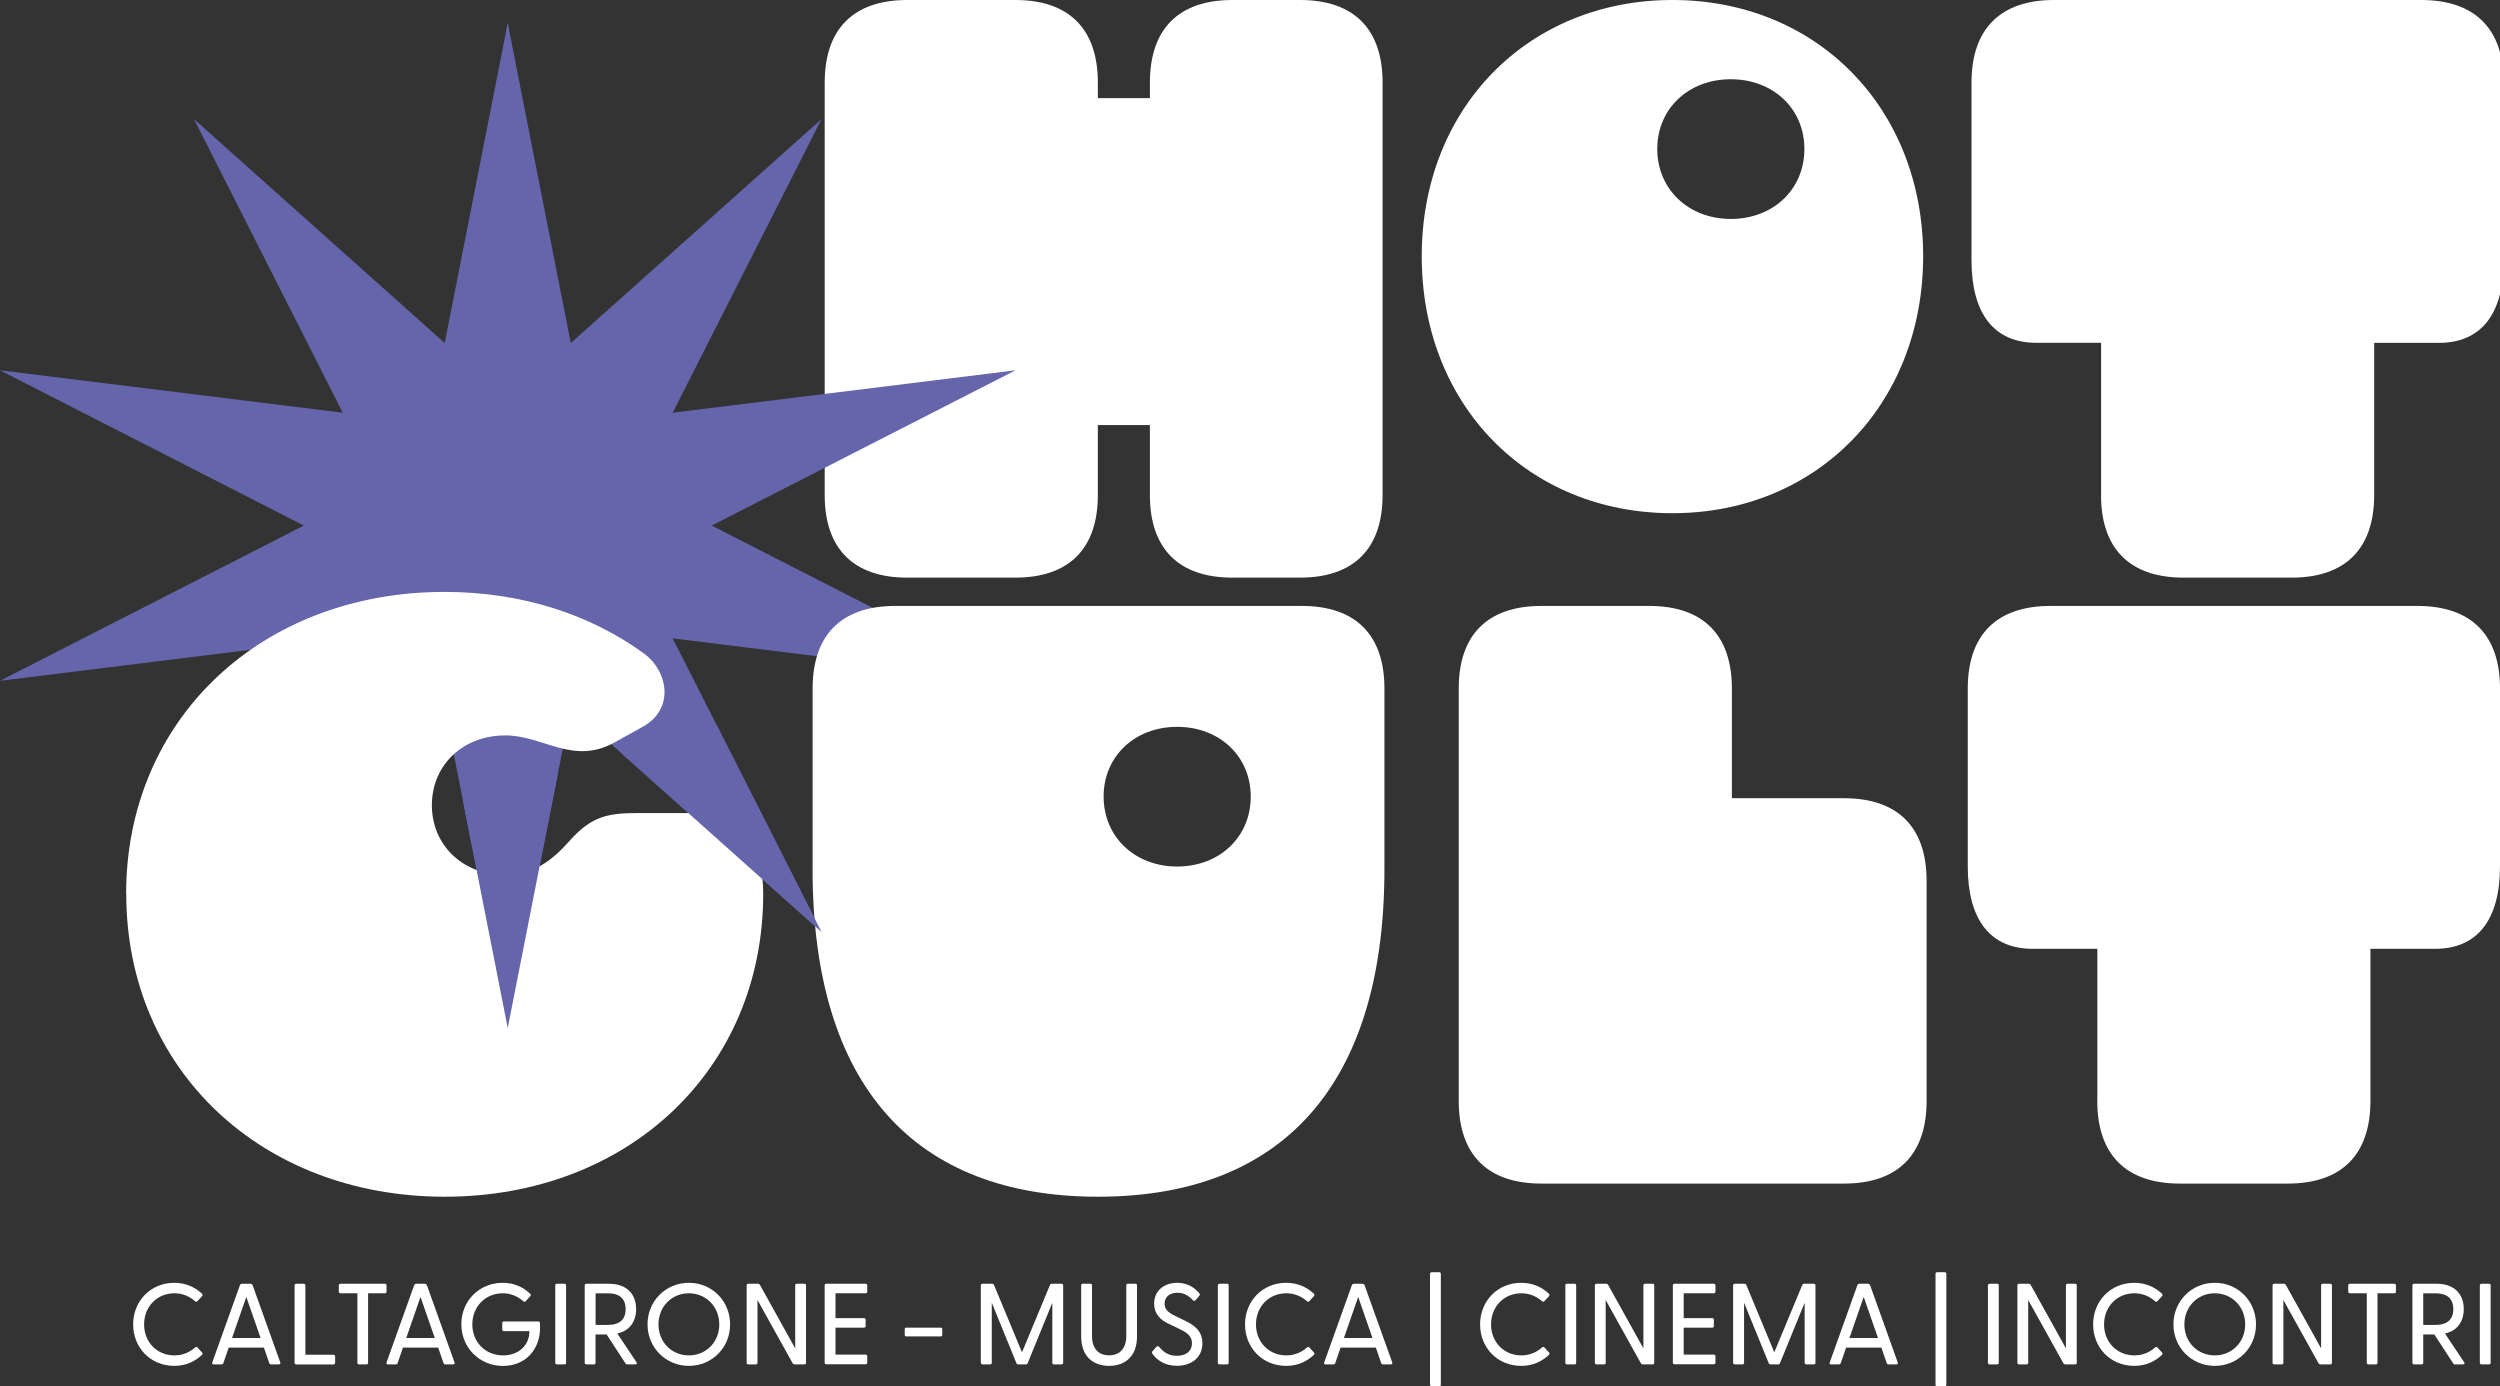 <?xml version="1.0" encoding="UTF-8"?>
<svg id="Livello_1" xmlns="http://www.w3.org/2000/svg" version="1.1" viewBox="0 0 420.21 233.01">
  <rect x="0" y="0" width="420.21" height="233.01" fill="#333333" stroke="none"/>
  <!-- Generator: Adobe Illustrator 29.3.1, SVG Export Plug-In . SVG Version: 2.1.0 Build 151)  -->
  <defs>
    <style>
      .st0 {
        fill: #6565ac;
      }

      .st1 {
        fill: #fff;
      }
    </style>
  </defs>
  <g>
    <path class="st1" d="M22.38,222.61c0-3.93,2.94-6.99,6.91-6.99,1.9,0,3.43.7,4.63,1.8.14.14.17.27.04.45l-.77.83c-.12.14-.25.14-.41,0-.95-.81-2.07-1.32-3.47-1.32-2.9,0-5.09,2.23-5.09,5.23s2.19,5.21,5.09,5.21c1.39,0,2.52-.5,3.47-1.32.16-.16.29-.14.41-.02l.77.85c.16.15.1.29-.04.43-1.2,1.12-2.73,1.82-4.63,1.82-3.97,0-6.91-3.04-6.91-6.97Z"/>
    <path class="st1" d="M35.68,229l4.65-12.99c.06-.15.19-.23.35-.23h1.41c.15,0,.31.08.37.23l4.65,12.99c.08.19-.02.33-.23.33h-1.32c-.15,0-.25-.06-.31-.23l-.89-2.59h-5.92l-.89,2.59c-.06.17-.16.23-.33.23h-1.32c-.21,0-.29-.14-.21-.33ZM43.8,224.9l-2.4-6.91-2.4,6.91h4.8Z"/>
    <path class="st1" d="M49.51,229.06v-13.01c0-.17.12-.27.29-.27h1.26c.17,0,.27.1.27.27v11.66h4.71c.17,0,.29.12.29.29v1.05c0,.17-.12.29-.29.29h-6.23c-.17,0-.29-.1-.29-.27Z"/>
    <path class="st1" d="M60.07,229.06v-11.68h-2.83c-.17,0-.29-.1-.29-.27v-1.06c0-.17.12-.27.29-.27h7.46c.17,0,.27.1.27.27v1.06c0,.17-.1.27-.27.27h-2.83v11.68c0,.17-.1.27-.27.27h-1.26c-.17,0-.27-.1-.27-.27Z"/>
    <path class="st1" d="M64.97,229l4.65-12.99c.06-.15.19-.23.35-.23h1.41c.15,0,.31.08.37.23l4.65,12.99c.08.19-.02.33-.23.33h-1.32c-.15,0-.25-.06-.31-.23l-.89-2.59h-5.92l-.89,2.59c-.06.17-.16.23-.33.23h-1.32c-.21,0-.29-.14-.21-.33ZM73.08,224.9l-2.4-6.91-2.4,6.91h4.8Z"/>
    <path class="st1" d="M77.54,222.61c0-3.93,2.98-6.99,6.95-6.99,1.86,0,3.39.66,4.61,1.84.16.14.16.25.04.39l-.79.87c-.12.14-.23.14-.35.02-.99-.85-2.15-1.36-3.5-1.36-2.9,0-5.11,2.23-5.11,5.23s2.21,5.21,5.17,5.21c2.67,0,4.43-1.74,4.43-4.08h-4.3c-.17,0-.27-.1-.27-.27v-1.08c0-.17.1-.27.27-.27h5.79c.17,0,.29.12.29.29v.79c0,3.58-2.38,6.39-6.25,6.39s-6.97-3.04-6.97-6.97Z"/>
    <path class="st1" d="M93.33,229.06v-13.01c0-.17.12-.27.29-.27h1.26c.17,0,.27.1.27.27v13.01c0,.17-.1.27-.27.27h-1.26c-.17,0-.29-.1-.29-.27Z"/>
    <path class="st1" d="M105.12,229.14l-3.16-4.84h-1.86v4.76c0,.17-.1.27-.27.27h-1.26c-.17,0-.29-.1-.29-.27v-13.01c0-.17.12-.27.29-.27h3.8c3,0,4.55,1.76,4.55,4.26,0,2.07-1.06,3.64-3.16,4.1l3.23,4.84c.14.21.04.35-.19.35h-1.34c-.15,0-.27-.06-.35-.19ZM102.26,222.69c1.61,0,2.9-.68,2.9-2.65s-1.3-2.65-2.9-2.65h-2.15v5.31h2.15Z"/>
    <path class="st1" d="M108.84,222.61c0-3.93,3.06-6.99,6.95-6.99s6.93,3.06,6.93,6.99-3.06,6.97-6.93,6.97-6.95-3.06-6.95-6.97ZM115.79,227.82c2.9,0,5.11-2.25,5.11-5.21s-2.21-5.23-5.11-5.23-5.11,2.25-5.11,5.23,2.21,5.21,5.11,5.21Z"/>
    <path class="st1" d="M133.23,229.14l-5.91-10.63v10.55c0,.17-.1.27-.27.27h-1.26c-.17,0-.29-.1-.29-.27v-13.01c0-.17.12-.27.29-.27h1.59c.16,0,.27.06.35.19l5.93,10.67v-10.59c0-.17.12-.27.29-.27h1.26c.17,0,.27.1.27.27v13.01c0,.17-.1.27-.27.27h-1.63c-.15,0-.27-.06-.35-.19Z"/>
    <path class="st1" d="M138.61,229.06v-13.01c0-.17.12-.27.29-.27h6.58c.17,0,.29.1.29.27v1.06c0,.17-.12.27-.29.27h-5.05v4.18h4.8c.17,0,.27.1.27.27v1.06c0,.17-.1.27-.27.27h-4.8v4.53h5.07c.17,0,.27.12.27.29v1.06c0,.17-.1.27-.27.27h-6.6c-.17,0-.29-.1-.29-.27Z"/>
    <path class="st1" d="M152.07,224.36v-.95c0-.17.08-.25.25-.25h5.81c.17,0,.25.08.25.25v.95c0,.17-.08.27-.25.27h-5.81c-.17,0-.25-.1-.25-.27Z"/>
    <path class="st1" d="M164.86,229.06v-13.01c0-.17.12-.27.29-.27h1.61c.16,0,.25.06.31.19l4.71,11.33,4.71-11.33c.06-.14.17-.19.33-.19h1.61c.17,0,.27.1.27.27v13.01c0,.17-.1.27-.27.27h-1.26c-.17,0-.29-.1-.29-.27v-10.09l-4.14,10.15c-.06.16-.17.21-.33.21h-1.24c-.15,0-.27-.06-.33-.21l-4.14-10.15v10.09c0,.17-.1.27-.27.27h-1.26c-.17,0-.29-.1-.29-.27Z"/>
    <path class="st1" d="M181.73,224.68v-8.64c0-.17.12-.27.29-.27h1.26c.17,0,.27.1.27.27v8.5c0,2.21,1.16,3.27,2.87,3.27s2.89-1.06,2.89-3.27v-8.5c0-.17.1-.27.27-.27h1.26c.17,0,.27.1.27.27v8.64c0,3.18-1.9,4.9-4.69,4.9s-4.69-1.72-4.69-4.9Z"/>
    <path class="st1" d="M193.7,227.53c-.1-.16-.1-.27.04-.43l.64-.74c.14-.15.31-.12.45.02.74.91,1.63,1.51,2.98,1.51,1.59,0,2.54-.81,2.54-2.11s-.97-1.86-2.23-2.46l-1.65-.79c-1.43-.66-2.48-1.68-2.48-3.41,0-2.19,1.72-3.5,3.87-3.5,1.57,0,2.79.66,3.7,1.74.17.17.14.29.02.45l-.62.72c-.14.17-.29.17-.45.02-.77-.81-1.55-1.26-2.59-1.26-1.24,0-2.17.64-2.17,1.82,0,.95.56,1.49,1.72,2.05l1.53.74c1.57.75,3.1,1.68,3.1,3.89,0,2.42-1.88,3.78-4.28,3.78-2.01,0-3.37-.95-4.12-2.03Z"/>
    <path class="st1" d="M204.7,229.06v-13.01c0-.17.12-.27.29-.27h1.26c.17,0,.27.1.27.27v13.01c0,.17-.1.27-.27.27h-1.26c-.17,0-.29-.1-.29-.27Z"/>
    <path class="st1" d="M209.27,222.61c0-3.93,2.94-6.99,6.91-6.99,1.9,0,3.43.7,4.63,1.8.14.14.17.27.04.45l-.77.83c-.12.14-.25.14-.41,0-.95-.81-2.07-1.32-3.47-1.32-2.9,0-5.09,2.23-5.09,5.23s2.19,5.21,5.09,5.21c1.39,0,2.52-.5,3.47-1.32.16-.16.29-.14.41-.02l.77.85c.15.15.1.29-.04.43-1.2,1.12-2.73,1.82-4.63,1.82-3.97,0-6.91-3.04-6.91-6.97Z"/>
    <path class="st1" d="M222.58,229l4.65-12.99c.06-.15.19-.23.35-.23h1.41c.15,0,.31.08.37.23l4.65,12.99c.08.19-.02.33-.23.33h-1.32c-.16,0-.25-.06-.31-.23l-.89-2.59h-5.93l-.89,2.59c-.06.17-.15.23-.33.23h-1.32c-.21,0-.29-.14-.21-.33ZM230.69,224.9l-2.4-6.91-2.4,6.91h4.8Z"/>
    <path class="st1" d="M240.36,232.74v-18.63c0-.17.12-.27.29-.27h1.26c.17,0,.27.1.27.27v18.63c0,.17-.1.27-.27.27h-1.26c-.17,0-.29-.1-.29-.27Z"/>
    <path class="st1" d="M248.78,222.61c0-3.93,2.94-6.99,6.91-6.99,1.9,0,3.43.7,4.63,1.8.14.14.17.27.04.45l-.77.83c-.12.14-.25.14-.41,0-.95-.81-2.07-1.32-3.47-1.32-2.9,0-5.09,2.23-5.09,5.23s2.19,5.21,5.09,5.21c1.39,0,2.52-.5,3.47-1.32.16-.16.29-.14.41-.02l.77.85c.15.15.1.29-.04.43-1.2,1.12-2.73,1.82-4.63,1.82-3.97,0-6.91-3.04-6.91-6.97Z"/>
    <path class="st1" d="M263.11,229.06v-13.01c0-.17.12-.27.29-.27h1.26c.17,0,.27.1.27.27v13.01c0,.17-.1.27-.27.27h-1.26c-.17,0-.29-.1-.29-.27Z"/>
    <path class="st1" d="M275.8,229.14l-5.91-10.63v10.55c0,.17-.1.27-.27.27h-1.26c-.17,0-.29-.1-.29-.27v-13.01c0-.17.12-.27.29-.27h1.59c.16,0,.27.06.35.19l5.93,10.67v-10.59c0-.17.12-.27.29-.27h1.26c.17,0,.27.1.27.27v13.01c0,.17-.1.27-.27.27h-1.63c-.15,0-.27-.06-.35-.19Z"/>
    <path class="st1" d="M281.18,229.06v-13.01c0-.17.12-.27.29-.27h6.58c.17,0,.29.1.29.27v1.06c0,.17-.12.27-.29.27h-5.05v4.18h4.8c.17,0,.27.1.27.27v1.06c0,.17-.1.27-.27.27h-4.8v4.53h5.07c.17,0,.27.12.27.29v1.06c0,.17-.1.27-.27.27h-6.6c-.17,0-.29-.1-.29-.27Z"/>
    <path class="st1" d="M291.31,229.06v-13.01c0-.17.12-.27.29-.27h1.61c.16,0,.25.06.31.19l4.71,11.33,4.71-11.33c.06-.14.17-.19.33-.19h1.61c.17,0,.27.1.27.27v13.01c0,.17-.1.27-.27.27h-1.26c-.17,0-.29-.1-.29-.27v-10.09l-4.14,10.15c-.06.16-.17.21-.33.21h-1.24c-.15,0-.27-.06-.33-.21l-4.14-10.15v10.09c0,.17-.1.27-.27.27h-1.26c-.17,0-.29-.1-.29-.27Z"/>
    <path class="st1" d="M307.55,229l4.65-12.99c.06-.15.19-.23.35-.23h1.41c.15,0,.31.08.37.23l4.65,12.99c.08.19-.02.33-.23.33h-1.32c-.16,0-.25-.06-.31-.23l-.89-2.59h-5.93l-.89,2.59c-.06.17-.15.23-.33.23h-1.32c-.21,0-.29-.14-.21-.33ZM315.66,224.9l-2.4-6.91-2.4,6.91h4.8Z"/>
    <path class="st1" d="M325.33,232.74v-18.63c0-.17.12-.27.29-.27h1.26c.17,0,.27.1.27.27v18.63c0,.17-.1.27-.27.27h-1.26c-.17,0-.29-.1-.29-.27Z"/>
    <path class="st1" d="M334.14,229.06v-13.01c0-.17.12-.27.29-.27h1.26c.17,0,.27.1.27.27v13.01c0,.17-.1.27-.27.27h-1.26c-.17,0-.29-.1-.29-.27Z"/>
    <path class="st1" d="M346.82,229.14l-5.91-10.63v10.55c0,.17-.1.27-.27.27h-1.26c-.17,0-.29-.1-.29-.27v-13.01c0-.17.12-.27.29-.27h1.59c.16,0,.27.06.35.19l5.93,10.67v-10.59c0-.17.12-.27.29-.27h1.26c.17,0,.27.1.27.27v13.01c0,.17-.1.27-.27.27h-1.63c-.15,0-.27-.06-.35-.19Z"/>
    <path class="st1" d="M351.82,222.61c0-3.93,2.94-6.99,6.91-6.99,1.9,0,3.43.7,4.63,1.8.14.14.17.27.04.45l-.77.83c-.12.14-.25.14-.41,0-.95-.81-2.07-1.32-3.47-1.32-2.9,0-5.09,2.23-5.09,5.23s2.19,5.21,5.09,5.21c1.39,0,2.52-.5,3.47-1.32.16-.16.29-.14.41-.02l.77.85c.15.15.1.29-.04.43-1.2,1.12-2.73,1.82-4.63,1.82-3.97,0-6.91-3.04-6.91-6.97Z"/>
    <path class="st1" d="M365.32,222.61c0-3.93,3.06-6.99,6.95-6.99s6.93,3.06,6.93,6.99-3.06,6.97-6.93,6.97-6.95-3.06-6.95-6.97ZM372.27,227.82c2.9,0,5.11-2.25,5.11-5.21s-2.21-5.23-5.11-5.23-5.11,2.25-5.11,5.23,2.21,5.21,5.11,5.21Z"/>
    <path class="st1" d="M389.71,229.14l-5.91-10.63v10.55c0,.17-.1.27-.27.27h-1.26c-.17,0-.29-.1-.29-.27v-13.01c0-.17.12-.27.29-.27h1.59c.16,0,.27.06.35.19l5.93,10.67v-10.59c0-.17.12-.27.29-.27h1.26c.17,0,.27.1.27.27v13.01c0,.17-.1.27-.27.27h-1.63c-.15,0-.27-.06-.35-.19Z"/>
    <path class="st1" d="M397.82,229.06v-11.68h-2.83c-.17,0-.29-.1-.29-.27v-1.06c0-.17.12-.27.29-.27h7.46c.17,0,.27.1.27.27v1.06c0,.17-.1.27-.27.27h-2.83v11.68c0,.17-.1.27-.27.27h-1.26c-.17,0-.27-.1-.27-.27Z"/>
    <path class="st1" d="M412.33,229.14l-3.16-4.84h-1.86v4.76c0,.17-.1.27-.27.27h-1.26c-.17,0-.29-.1-.29-.27v-13.01c0-.17.12-.27.29-.27h3.79c3,0,4.55,1.76,4.55,4.26,0,2.07-1.06,3.64-3.16,4.1l3.23,4.84c.14.21.04.35-.19.35h-1.34c-.15,0-.27-.06-.35-.19ZM409.46,222.69c1.61,0,2.9-.68,2.9-2.65s-1.3-2.65-2.9-2.65h-2.15v5.31h2.15Z"/>
    <path class="st1" d="M416.82,229.06v-13.01c0-.17.12-.27.29-.27h1.26c.17,0,.27.1.27.27v13.01c0,.17-.1.27-.27.27h-1.26c-.17,0-.29-.1-.29-.27Z"/>
  </g>
  <path class="st1" d="M232.39,13.87v69.35c0,9.01-4.85,13.87-13.87,13.87h-11.37c-9.01,0-13.87-4.85-13.87-13.87v-11.77h-8.75v11.77c0,9.01-4.85,13.87-13.87,13.87h-18.17c-9.01,0-13.87-4.85-13.87-13.87V13.87c0-9.01,4.85-13.87,13.87-13.87h18.17c9.01,0,13.87,4.85,13.87,13.87v2.62h8.75v-2.62c0-9.01,4.85-13.87,13.87-13.87h11.37c9.01,0,13.87,4.85,13.87,13.87Z"/>
  <path class="st1" d="M238.97,43.07c0-24.95,17.91-43.07,42.14-43.07s42.14,18.12,42.14,43.07-17.91,43.19-42.14,43.19-42.14-18.12-42.14-43.19ZM303.29,25.04c0-6.78-5.26-11.72-12.37-11.72s-12.36,4.94-12.36,11.72,5.26,11.76,12.36,11.76,12.37-4.94,12.37-11.76Z"/>
  <path class="st1" d="M353.16,83.21v-25.59h-10.89c-7.07,0-10.89-4.85-10.89-13.87V13.87c0-9.01,4.85-13.87,13.87-13.87h61.72c9.01,0,13.87,4.85,13.87,13.87v29.89c0,9.02-3.81,13.87-10.89,13.87h-10.89v25.59c0,9.01-4.85,13.87-13.87,13.87h-18.17c-9.02,0-13.87-4.85-13.87-13.87Z"/>
  <polygon class="st0" points="85.34 3.88 95.94 57.66 138.09 20.01 113.07 69.37 170.69 62.24 119.62 88.34 170.69 114.43 113.07 107.3 138.09 156.66 95.94 119.01 85.34 172.79 74.75 119.01 32.6 156.66 57.61 107.3 0 114.43 51.07 88.34 0 62.24 57.61 69.37 32.6 20.01 74.75 57.66 85.34 3.88"/>
  <path class="st1" d="M136.59,146.09v-30.37c0-9.01,4.85-13.87,13.87-13.87h68.37c9.01,0,13.87,4.85,13.87,13.87v30.37c0,36.48-17.34,55.06-48.13,55.06s-47.99-18.58-47.99-55.06ZM210.23,133.89c0-6.78-5.26-11.72-12.37-11.72s-12.36,4.94-12.36,11.72,5.26,11.76,12.36,11.76,12.37-4.94,12.37-11.76Z"/>
  <path class="st1" d="M245.19,185.07v-69.35c0-9.01,4.85-13.87,13.87-13.87h18.17c9.01,0,13.87,4.85,13.87,13.87v18.45h18.86c9.01,0,13.87,4.85,13.87,13.87v37.03c0,9.01-4.85,13.87-13.87,13.87h-50.9c-9.01,0-13.87-4.85-13.87-13.87Z"/>
  <path class="st1" d="M352.53,185.07v-25.59h-10.89c-7.07,0-10.89-4.85-10.89-13.87v-29.89c0-9.01,4.85-13.87,13.87-13.87h61.72c9.01,0,13.87,4.85,13.87,13.87v29.89c0,9.01-3.81,13.87-10.89,13.87h-10.89v25.59c0,9.01-4.85,13.87-13.87,13.87h-18.17c-9.02,0-13.87-4.85-13.87-13.87Z"/>
  <path class="st1" d="M21.2,150.25c0-29.4,22.75-50.76,53.53-50.76,13.02,0,24.62,3.83,33.65,10.46,3.88,2.91,5.05,9.21-.33,12.2l-4.77,2.65c-6.96,3.87-11.97-1.19-18.33-1.19-7.1,0-12.36,4.94-12.36,11.72s5.26,11.76,12.36,11.76c4.77,0,8.03-2.64,10.79-5.76,3.87-4.37,6.78-4.67,11.86-4.67h9.72c8.07,0,10.96,6.28,10.96,13.59,0,29.54-22.75,50.9-53.53,50.9s-53.53-21.36-53.53-50.9Z"/>
  <g>
    <polygon class="st0" points="77.86 134.82 85.34 172.79 93.77 130.01 77.86 134.82"/>
    <polygon class="st0" points="85.58 5.07 85.34 3.88 85.11 5.07 85.58 5.07"/>
    <polygon class="st0" points="104.59 126.74 138.09 156.66 120.49 121.94 104.59 126.74"/>
  </g>
</svg>